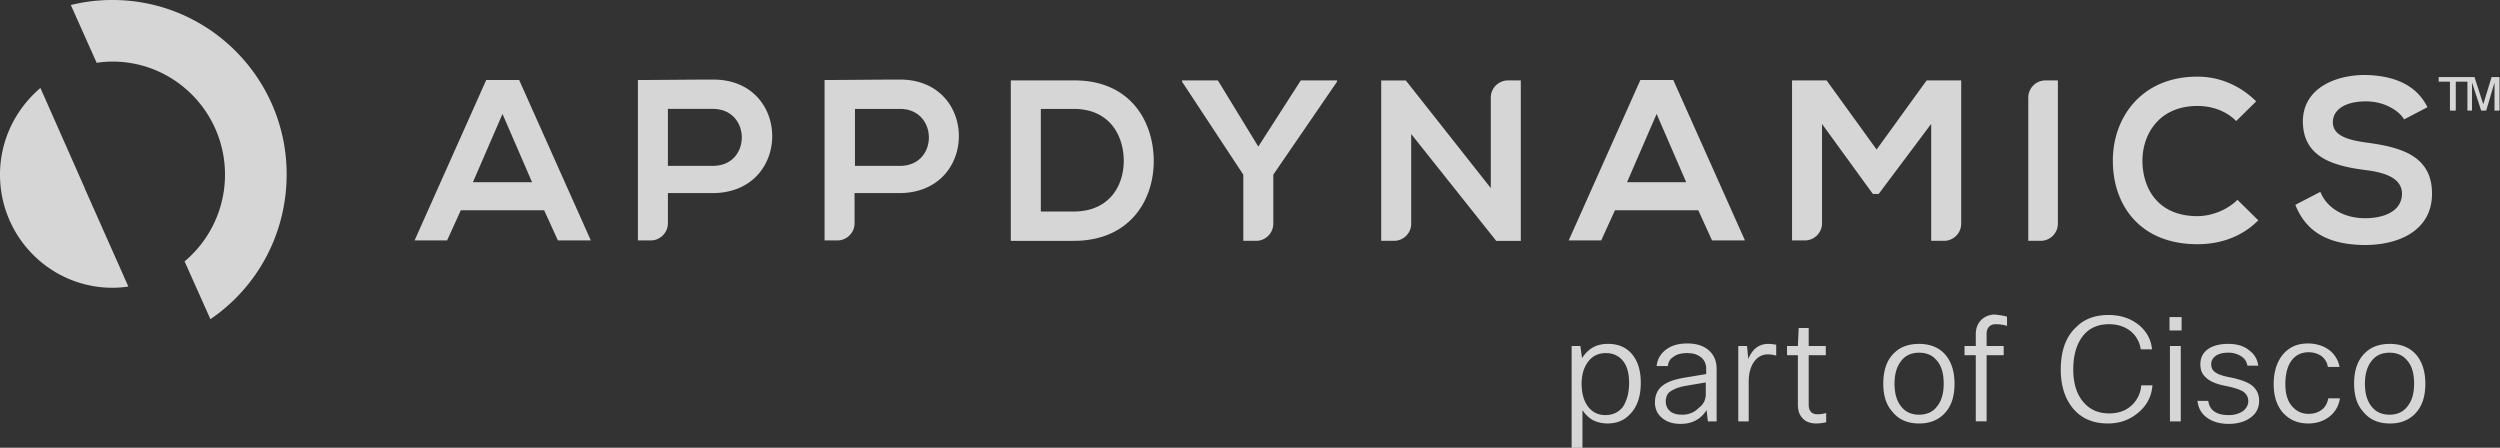 <svg xmlns="http://www.w3.org/2000/svg" width="201" height="36" fill="none"><rect width="100%" height="100%" fill="#333333" stroke="none"/><path opacity=".8" d="M6.767 15.02 3.249 7.072C1.273 8.756 0 11.248 0 14.043c0 5.018 4.053 9.093 9.045 9.093.435 0 .87-.034 1.273-.101L6.8 15.12c0-.034 0-.068-.033-.101ZM9.045 0c-1.14 0-2.278.135-3.35.404l2.077 4.647a8.108 8.108 0 0 1 1.273-.1c4.991 0 9.045 4.074 9.045 9.092a9.09 9.09 0 0 1-3.25 6.971l2.077 4.647c3.718-2.525 6.13-6.802 6.13-11.652C23.047 6.297 16.783 0 9.045 0ZM40.4 9.16l-2.378 5.49h4.756L40.4 9.16Zm3.35 7.745h-6.7l-1.105 2.425h-2.613l5.761-12.898h2.647l5.762 12.898h-2.647l-1.105-2.424Zm9.949-3.57h3.618c3.115 0 3.082-4.58 0-4.58h-3.618v4.58Zm0 2.223v2.392c0 .774-.636 1.38-1.373 1.38h-1.039V6.432c2.01 0 4.053-.034 6.063-.034 6.298 0 6.332 9.06 0 9.127H53.7v.034Zm15.008-2.222h3.651c3.115 0 3.082-4.58 0-4.58H68.74v4.58h-.033Zm0 2.223v2.39c0 .775-.637 1.381-1.374 1.381h-1.038V6.432c2.01 0 4.053-.034 6.063-.034 6.298 0 6.331 9.06 0 9.127h-3.651v.034Zm14.974 1.447h2.646c2.915 0 4.087-2.155 4.02-4.243-.067-2.02-1.24-4.007-4.02-4.007h-2.646v8.25Zm9.078-4.209c.067 3.267-1.91 6.567-6.432 6.567H81.27V6.466h5.058c4.422-.034 6.365 3.132 6.432 6.331Zm8.408-1.01 3.417-5.321h2.915v.1l-5.126 7.477v3.94c0 .775-.636 1.38-1.373 1.38h-1.039v-5.32l-4.924-7.476v-.101h2.88l3.25 5.32Zm18.693 3.334V7.847c0-.775.636-1.381 1.373-1.381h1.039v12.898h-1.977l-6.834-8.588v7.207c0 .775-.636 1.38-1.373 1.38h-1.039V6.467h1.977l6.834 8.655Zm13.332-5.961-2.378 5.49h4.757l-2.379-5.49Zm3.35 7.745h-6.7l-1.105 2.425h-2.613l5.762-12.898h2.646l5.762 12.898h-2.646l-1.106-2.424Zm18.693-6.903-4.188 5.59h-.469l-4.087-5.624v7.982c0 .774-.636 1.38-1.373 1.38h-1.038V6.466h2.78l4.02 5.557 4.02-5.557h2.78v11.517c0 .775-.636 1.38-1.373 1.38h-1.039v-9.361h-.033Zm7.839 9.362V7.847c0-.775.636-1.381 1.373-1.381h1.005v11.517c0 .775-.637 1.38-1.373 1.38h-1.005Zm18.491-1.65c-1.306 1.313-3.015 1.92-4.891 1.92-4.757 0-6.8-3.301-6.8-6.669-.034-3.367 2.177-6.802 6.8-6.802 1.742 0 3.384.673 4.724 1.987l-1.608 1.582c-.838-.841-1.977-1.212-3.116-1.212-3.115 0-4.455 2.324-4.422 4.48.034 2.154 1.24 4.377 4.422 4.377 1.106 0 2.379-.471 3.216-1.313l1.675 1.65Zm11.725-8.116c-.436-.741-1.642-1.448-3.049-1.448-1.809 0-2.68.74-2.68 1.683 0 1.112 1.307 1.449 2.848 1.65 2.68.371 5.159 1.078 5.125 4.143-.033 2.862-2.579 4.075-5.427 4.075-2.613-.034-4.623-.842-5.561-3.233l2.01-1.044c.57 1.414 2.044 2.121 3.585 2.121 1.507 0 2.948-.538 2.981-1.953 0-1.212-1.239-1.717-2.948-1.92-2.613-.336-5.025-1.043-5.025-3.94.034-2.66 2.647-3.704 4.992-3.704 2.01.034 4.053.606 5.025 2.593l-1.876.977ZM130.981 30.78c0-.842-.201-1.482-.603-1.886-.335-.336-.737-.505-1.273-.505-.603 0-1.072.236-1.406.674-.335.438-.536 1.01-.536 1.785 0 .841.201 1.481.603 1.953.334.37.77.572 1.306.572.603 0 1.105-.235 1.44-.707.302-.505.469-1.111.469-1.886Zm-4.622-2.963h.703l.134.976c.235-.37.536-.673.904-.875.369-.202.771-.27 1.206-.27.838 0 1.508.303 1.977.91.435.572.636 1.313.636 2.222 0 1.111-.301 1.953-.871 2.526-.469.505-1.072.74-1.809.74-.435 0-.837-.1-1.172-.269a2.411 2.411 0 0 1-.837-.808V36h-.871v-8.183Zm10.786 3.872v-.942l-1.574.269c-.637.1-1.072.303-1.34.505-.201.168-.302.438-.302.74 0 .371.134.64.402.843.235.168.536.236.938.236.503 0 .938-.169 1.307-.54.402-.302.569-.673.569-1.11Zm-3.048-2.256h-.905a1.849 1.849 0 0 1 .838-1.38c.435-.304.971-.438 1.641-.438.771 0 1.374.202 1.809.64.369.37.536.841.536 1.414v4.21h-.703l-.101-.91c-.469.741-1.172 1.111-2.077 1.111-.67 0-1.172-.168-1.574-.538-.335-.303-.503-.708-.503-1.179 0-.572.201-1.044.603-1.347.369-.303.938-.505 1.709-.64l1.809-.303v-.404c0-.438-.168-.775-.469-.977-.268-.202-.603-.303-1.072-.303-.469 0-.871.101-1.139.337-.235.135-.369.404-.402.707Zm6.532 4.445h-.871v-6.061h.704l.1 1.044c.335-.809.871-1.213 1.608-1.213.201 0 .436.034.637.068v.875a2.495 2.495 0 0 0-.67-.1c-.469 0-.838.201-1.139.639-.268.404-.402.91-.402 1.583v3.165h.033Zm6.164-5.32h-1.373v3.973c0 .505.234.775.703.775.234 0 .469-.034.703-.101v.74a3.283 3.283 0 0 1-.803.102c-.503 0-.905-.169-1.139-.472-.235-.27-.335-.606-.335-1.077v-3.94h-.871v-.741h.871l.067-1.448h.804v1.448h1.373v.74Zm5.527 2.29c0 .841.201 1.481.637 1.953.335.37.804.539 1.34.539.636 0 1.139-.236 1.474-.708.335-.437.502-1.01.502-1.784 0-.876-.201-1.516-.636-1.954-.335-.37-.804-.538-1.34-.538-.637 0-1.139.235-1.474.707-.335.438-.503 1.044-.503 1.785Zm-.904 0c0-1.112.301-1.954.938-2.526.502-.472 1.172-.674 1.943-.674.904 0 1.641.303 2.144.91.469.572.703 1.347.703 2.29 0 1.11-.301 1.92-.904 2.492-.503.471-1.139.707-1.943.707-.905 0-1.642-.303-2.144-.943-.503-.539-.737-1.313-.737-2.256Zm9.949-5.389v.741a3.096 3.096 0 0 0-.904-.134c-.235 0-.402.067-.536.201-.134.135-.201.337-.201.573v.977h1.373v.74h-1.373v5.321h-.871v-5.32h-.905v-.741h.905v-.943c0-.505.167-.91.502-1.213a1.57 1.57 0 0 1 1.039-.37c.301.034.603.067.971.168Zm8.107 8.588c-1.24 0-2.211-.438-2.881-1.314-.603-.774-.905-1.784-.905-3.03 0-1.482.402-2.627 1.24-3.402.67-.673 1.541-.976 2.613-.976 1.005 0 1.842.303 2.512.875.57.505.905 1.145.972 1.886h-.905a2.272 2.272 0 0 0-.938-1.549c-.435-.303-.971-.471-1.608-.471-.938 0-1.675.336-2.177 1.043-.469.64-.704 1.516-.704 2.593 0 1.18.302 2.088.905 2.728.502.54 1.172.809 1.976.809.771 0 1.407-.236 1.876-.708.402-.404.67-.943.704-1.549h.904c-.067.91-.469 1.65-1.172 2.223-.704.572-1.474.842-2.412.842Zm5.862-.169h-.871v-6.061h.871v6.061Zm.067-7.307h-.971v-1.078h.971v1.078Zm5.36 5.69c0-.336-.134-.572-.402-.774-.268-.168-.77-.336-1.474-.471-.703-.135-1.239-.37-1.541-.674-.301-.269-.435-.606-.435-1.044 0-.538.201-.942.636-1.246.402-.269.938-.404 1.608-.404.704 0 1.273.169 1.709.54.402.302.636.706.703 1.211h-.871c-.067-.336-.234-.606-.536-.774a1.859 1.859 0 0 0-1.005-.27c-.469 0-.837.101-1.072.304-.201.168-.301.37-.301.606 0 .303.1.505.335.673.234.169.636.303 1.206.404.837.169 1.44.405 1.775.674.335.303.536.673.536 1.212 0 .573-.234 1.044-.737 1.381-.435.303-1.005.471-1.708.471-.771 0-1.374-.202-1.843-.572-.402-.337-.603-.74-.67-1.28h.871c.101.775.67 1.145 1.642 1.145.502 0 .904-.134 1.206-.37.234-.202.368-.472.368-.741Zm6.432-.235h.938c-.101.64-.402 1.145-.905 1.516-.469.336-1.005.505-1.641.505-.871 0-1.541-.303-2.077-.91-.469-.572-.703-1.313-.703-2.256 0-1.077.301-1.92.87-2.526.503-.505 1.106-.74 1.876-.74.704 0 1.307.202 1.776.572a2.2 2.2 0 0 1 .77 1.313h-.938a1.311 1.311 0 0 0-.569-.909 1.825 1.825 0 0 0-.972-.27c-.603 0-1.072.236-1.407.708-.301.438-.469 1.044-.469 1.852 0 .842.201 1.448.637 1.886a1.66 1.66 0 0 0 1.239.505c.469 0 .838-.134 1.139-.404.201-.168.369-.471.436-.842Zm2.948-1.179c0 .842.201 1.482.636 1.954.335.37.804.539 1.34.539.637 0 1.139-.236 1.474-.708.335-.437.503-1.01.503-1.784 0-.876-.201-1.516-.637-1.954-.335-.37-.804-.538-1.34-.538-.636 0-1.139.235-1.474.707-.335.438-.502 1.044-.502 1.785Zm-.871 0c0-1.11.301-1.953.938-2.525.502-.472 1.172-.674 1.943-.674.904 0 1.641.303 2.144.91.469.572.703 1.347.703 2.29 0 1.11-.301 1.92-.904 2.492-.503.471-1.139.707-1.943.707-.905 0-1.642-.303-2.144-.943-.503-.539-.737-1.313-.737-2.256Zm10.619-21.956h-.402l-.737-2.257v2.257h-.368V6.567h-.938V8.89h-.469V6.567h-.905v-.37h2.881l.704 2.188.67-2.189h.636v2.695h-.402V6.634l-.67 2.257Z" fill="#fff"/></svg>